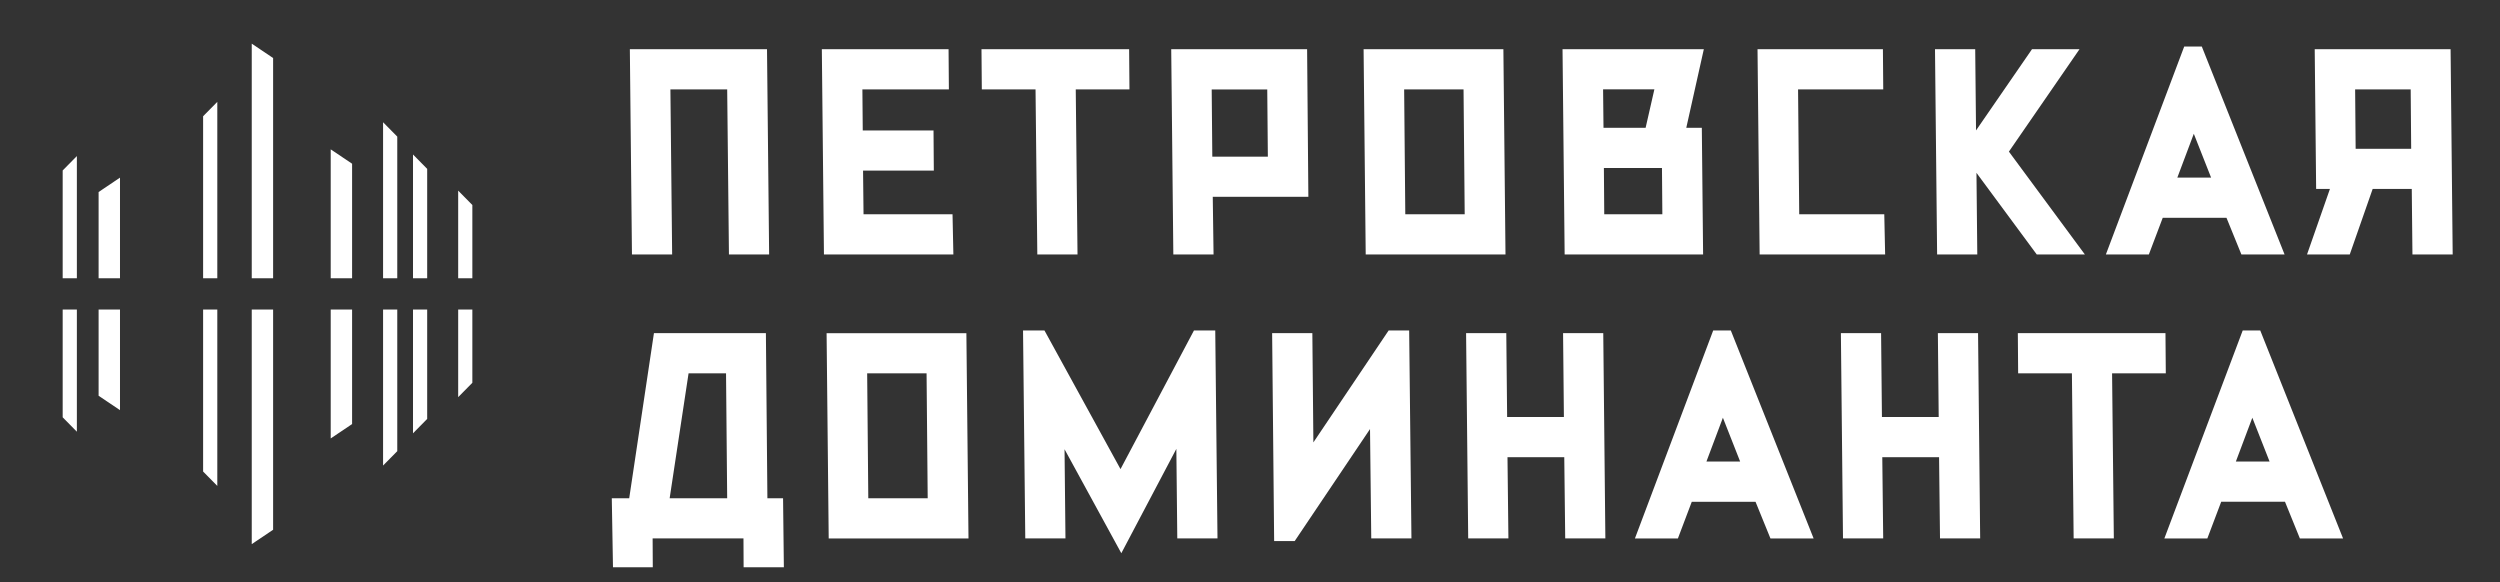 <svg id="Layer_2" data-name="Layer 2" xmlns="http://www.w3.org/2000/svg" viewBox="0 0 1754.94 408.69"><rect x="0" y="0" width="1754.94" height="408.69" fill="#333333" stroke="none"/><defs><style>.cls-1,.cls-2{fill:#fff;}.cls-1{fill-rule:evenodd;}</style></defs><polygon class="cls-1" points="152.54 71.51 142.58 81.6 142.58 195.34 152.54 195.34 152.54 71.51 152.54 71.51"/><polygon class="cls-1" points="53.96 109.56 44 119.66 44 195.34 53.96 195.34 53.96 109.56 53.96 109.56"/><polygon class="cls-1" points="84.23 124.7 69.22 134.79 69.22 195.34 84.23 195.34 84.23 124.7 84.23 124.7"/><polygon class="cls-1" points="191.72 40.73 176.72 30.64 176.72 195.34 191.72 195.34 191.72 40.73 191.72 40.73"/><polygon class="cls-1" points="247.16 114.93 232.15 104.84 232.15 195.34 247.16 195.34 247.16 114.93 247.16 114.93"/><polygon class="cls-1" points="299.87 118.54 289.92 108.45 289.92 195.34 299.87 195.34 299.87 118.54 299.87 118.54"/><polygon class="cls-1" points="331.58 143.91 321.63 133.82 321.63 195.34 331.58 195.34 331.58 143.91 331.58 143.91"/><polygon class="cls-1" points="278.87 95.9 268.91 85.81 268.91 195.34 278.87 195.34 278.87 95.9 278.87 95.9"/><polygon class="cls-1" points="152.54 341.1 142.58 331.01 142.58 217.27 152.54 217.27 152.54 341.1 152.54 341.1"/><polygon class="cls-1" points="53.96 303.05 44 292.95 44 217.27 53.96 217.27 53.96 303.05 53.96 303.05"/><polygon class="cls-1" points="84.23 287.91 69.22 277.82 69.22 217.27 84.23 217.27 84.23 287.91 84.23 287.91"/><polygon class="cls-1" points="191.72 371.88 176.72 381.96 176.72 217.27 191.72 217.27 191.72 371.88 191.72 371.88"/><polygon class="cls-1" points="247.16 297.68 232.15 307.77 232.15 217.27 247.16 217.27 247.16 297.68 247.16 297.68"/><polygon class="cls-1" points="299.87 294.07 289.92 304.16 289.92 217.27 299.87 217.27 299.87 294.07 299.87 294.07"/><polygon class="cls-1" points="331.58 268.7 321.63 278.79 321.63 217.27 331.58 217.27 331.58 268.7 331.58 268.7"/><polygon class="cls-1" points="278.87 316.71 268.91 326.8 268.91 217.27 278.87 217.27 278.87 316.71 278.87 316.71"/><polygon class="cls-2" points="511.7 178.65 510.47 62.74 470.61 62.74 471.83 178.65 443.62 178.65 442.14 34.52 538.42 34.52 539.91 178.65 511.7 178.65"/><polygon class="cls-2" points="578.39 178.65 576.91 34.52 665.87 34.52 666.09 62.74 605.38 62.74 605.63 91.56 655.31 91.56 655.52 119.77 605.85 119.77 606.18 150.43 668.65 150.43 669.25 178.65 578.39 178.65"/><polygon class="cls-2" points="728.17 178.65 726.92 62.74 689.21 62.74 688.98 34.52 792.62 34.52 792.85 62.74 755.15 62.74 756.39 178.65 728.17 178.65"/><path class="cls-2" d="M823.65,178.65,822.17,34.52h95.39l.88,103.65H851.33l.56,40.48ZM890,110l-.42-47.22h-39l.43,47.22Z"/><path class="cls-2" d="M958.69,178.65,957.21,34.52h98.13l1.48,144.13Zm69.49-28.22-.81-87.69H985.68l.8,87.69Z"/><path class="cls-2" d="M1098.34,178.65l-1.48-144.13h99.19l-12.32,55.2h10.91l.9,88.93Zm68.59-28.22-.27-32.5h-40.77l.25,32.5Zm-11.75-60.71,6.15-27h-36l.29,27Z"/><polygon class="cls-2" points="1235.22 178.65 1233.74 34.52 1321.76 34.52 1321.99 62.74 1262.2 62.74 1263.01 150.43 1322.72 150.43 1323.32 178.65 1235.22 178.65"/><polygon class="cls-2" points="1429.77 178.65 1387.43 121.33 1388.01 178.65 1359.81 178.65 1358.32 34.52 1386.55 34.52 1387.13 91.55 1426.43 34.52 1459.78 34.52 1410.2 106.43 1463.55 178.65 1429.77 178.65"/><path class="cls-2" d="M1573.42,178.65l-10.48-25.76h-44.75l-9.75,25.76h-30.17l55-146h12.34l58.12,146Zm-21.29-54L1540,93.9l-11.57,30.78Z"/><path class="cls-2" d="M1693.48,178.65l-.48-46h-27.45l-16.08,46h-30l16.08-46h-9.67l-1-98.13h95.38l1.47,144.13Zm-.89-74.21-.34-41.7h-39l.36,41.7Z"/><path class="cls-2" d="M522,398.2l-.1-20.24H458.13l.11,20.24H430.3l-.84-48.45h12.23l17.36-115.91h78.59l1.05,115.91h11l.56,48.45Zm-11.54-48.45-.8-87.7h-26.3l-13.28,87.7Z"/><path class="cls-2" d="M581.73,378l-1.48-144.12h98.13L679.86,378Zm69.49-28.21-.79-87.7h-41.7l.79,87.7Z"/><polygon class="cls-2" points="747.28 315.36 747.93 377.96 719.72 377.96 718.15 232 733.2 232 786.57 329.3 838.12 232 853.08 232 854.65 377.96 826.43 377.96 825.77 315.1 787.14 388.35 747.28 315.36"/><polygon class="cls-2" points="894.42 379.81 893.01 233.84 921.24 233.84 921.96 310.55 974.78 232 989.2 232 990.8 377.96 962.59 377.96 961.72 301.19 908.85 379.81 894.42 379.81"/><polygon class="cls-2" points="1098.74 377.96 1098.08 320.93 1058.22 320.93 1058.87 377.96 1030.64 377.96 1029.16 233.84 1057.38 233.84 1057.97 292.71 1097.82 292.71 1097.24 233.84 1125.45 233.84 1126.93 377.96 1098.74 377.96"/><path class="cls-2" d="M1242.82,378l-10.48-25.76h-44.76L1177.84,378h-30.17l54.95-146H1215l58.13,146Zm-21.28-54-12.11-30.77L1197.87,324Z"/><polygon class="cls-2" points="1361.84 377.96 1361.18 320.93 1321.32 320.93 1321.96 377.96 1293.74 377.96 1292.26 233.84 1320.48 233.84 1321.07 292.71 1360.92 292.71 1360.34 233.84 1388.55 233.84 1390.03 377.96 1361.84 377.96"/><polygon class="cls-2" points="1455.65 377.96 1454.43 262.05 1416.69 262.05 1416.47 233.84 1520.11 233.84 1520.34 262.05 1482.63 262.05 1483.86 377.96 1455.65 377.96"/><path class="cls-2" d="M1614.47,378,1604,352.2h-44.76L1549.49,378h-30.17l55-146h12.33l58.13,146Zm-21.28-54-12.11-30.77L1569.52,324Z"/></svg>